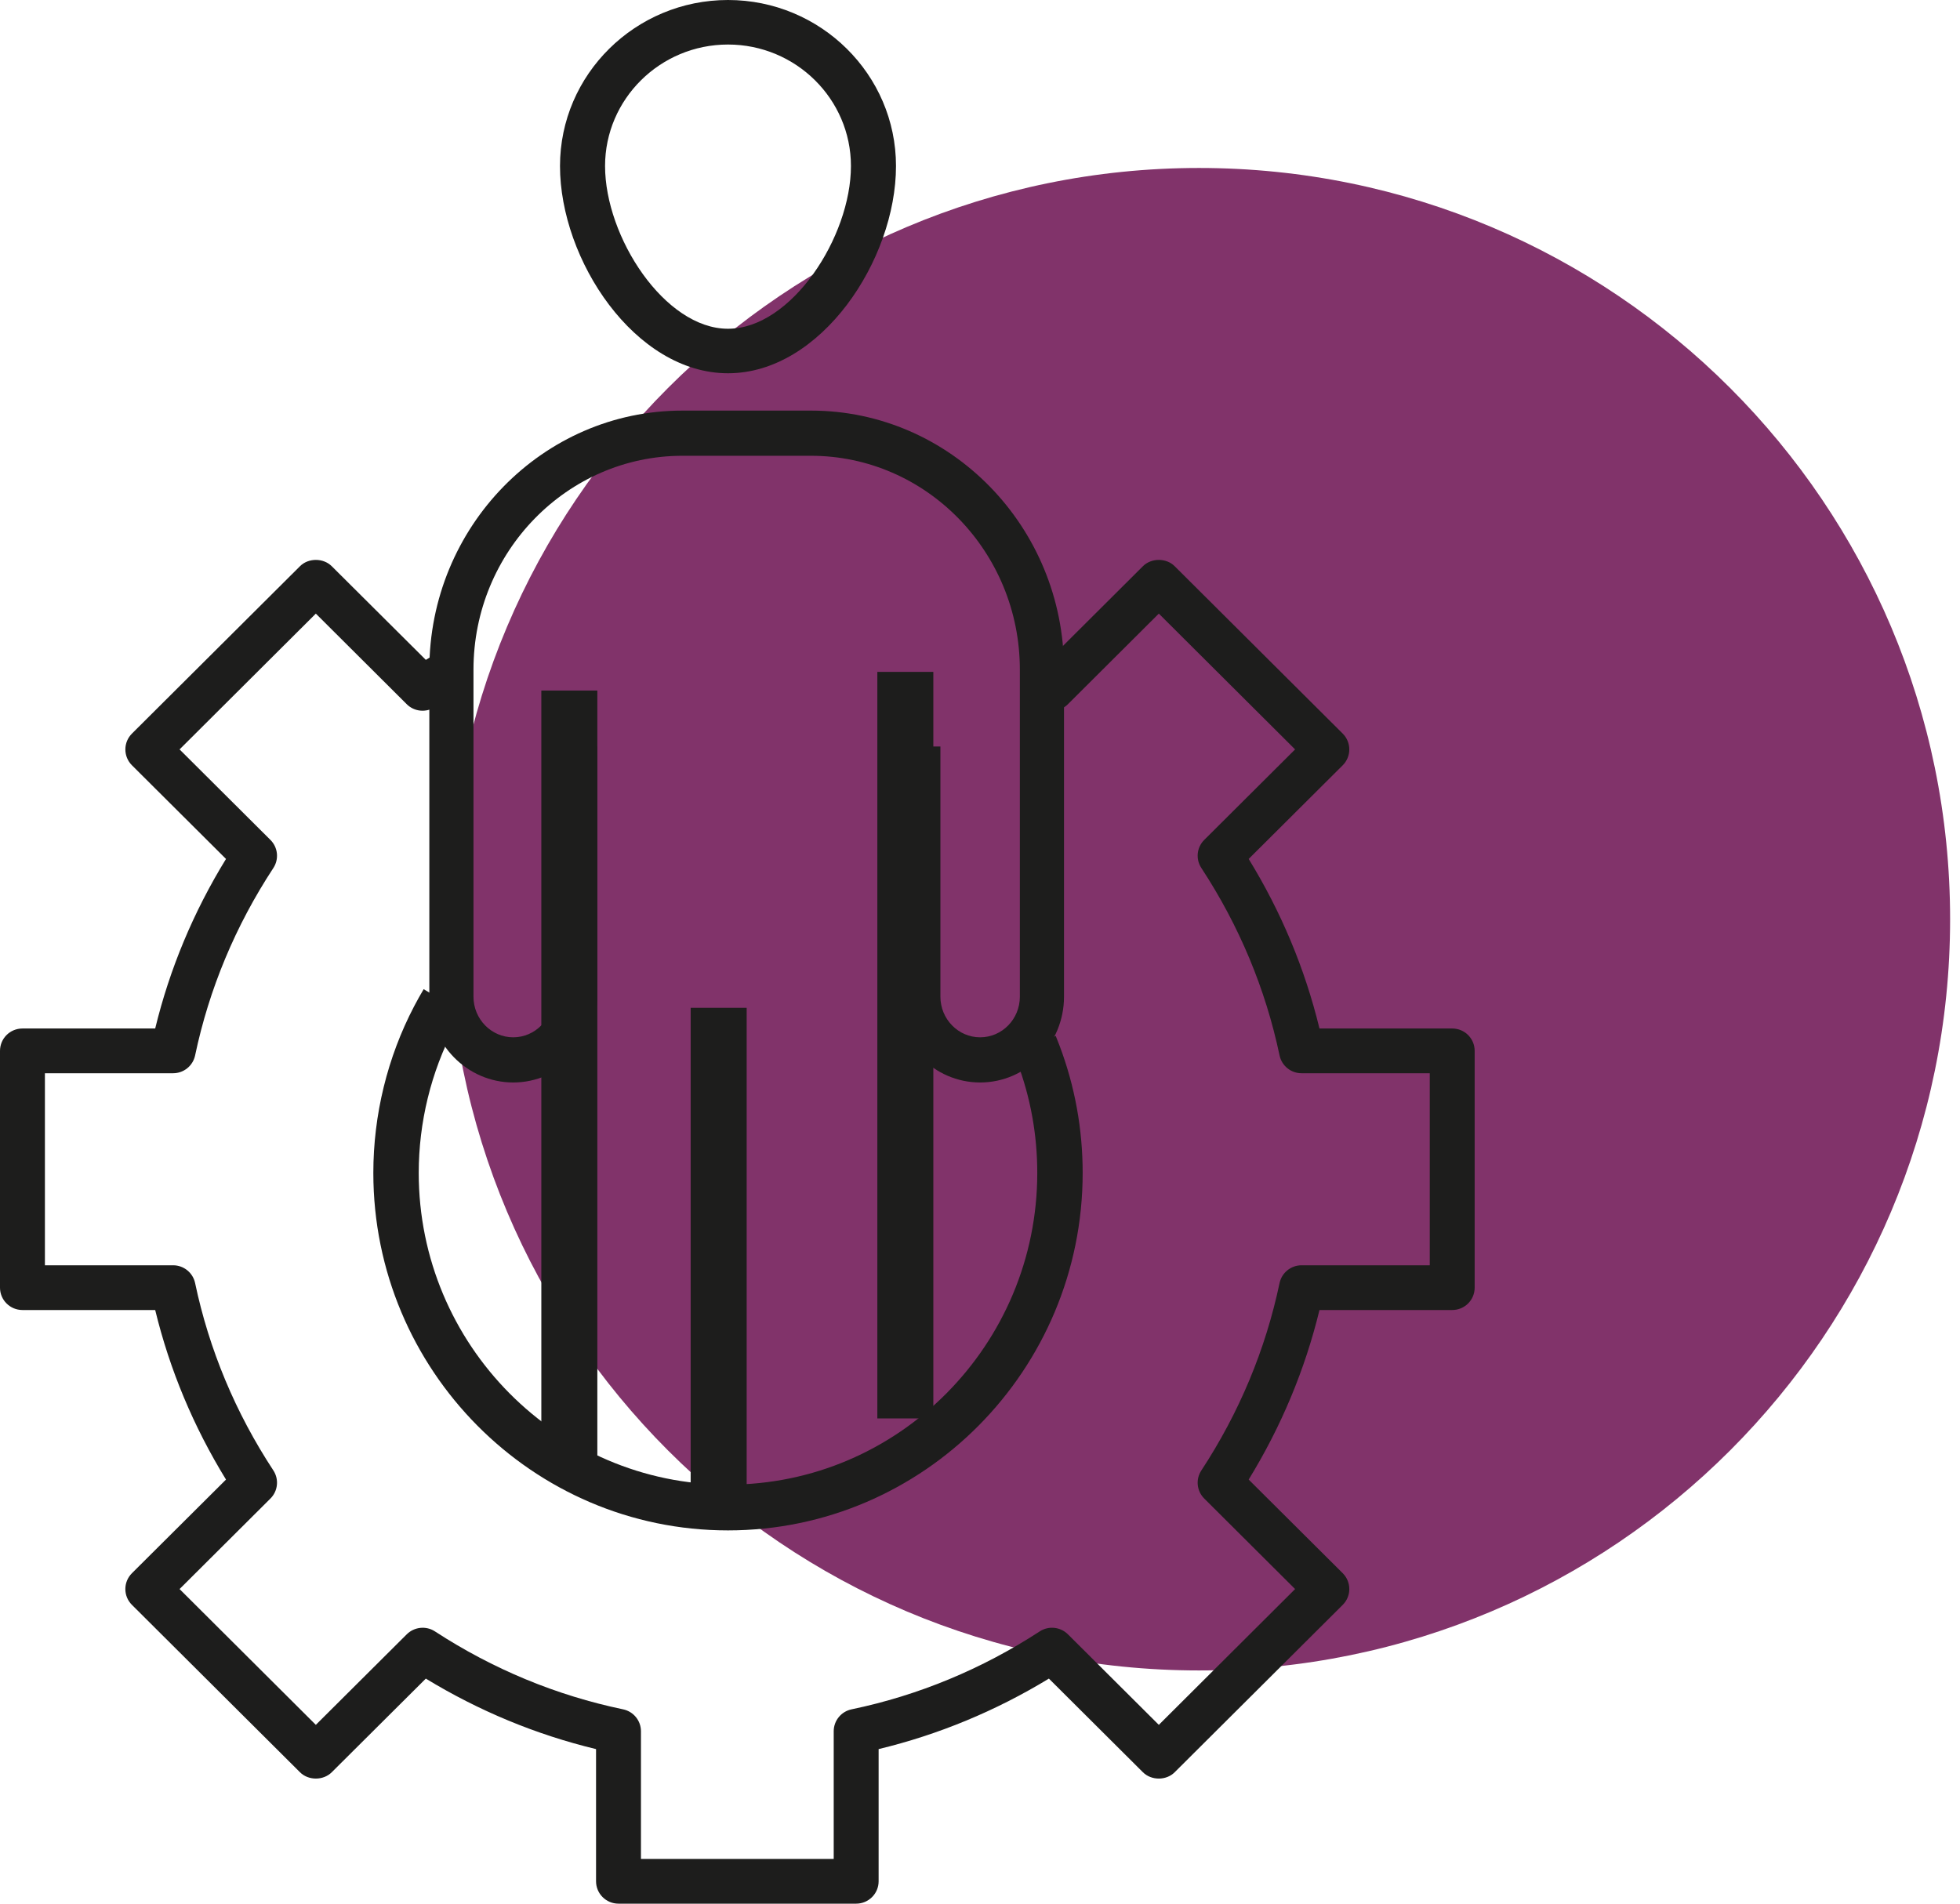 <?xml version="1.0" encoding="UTF-8"?>
<svg width="105px" height="102px" viewBox="0 0 105 102" version="1.1" xmlns="http://www.w3.org/2000/svg" xmlns:xlink="http://www.w3.org/1999/xlink">
    <!-- Generator: Sketch 63.1 (92452) - https://sketch.com -->
    <title>Group 31</title>
    <desc>Created with Sketch.</desc>
    <g id="HP-A-PROPOS" stroke="none" stroke-width="1" fill="none" fill-rule="evenodd">
        <g id="HP" transform="translate(-271, -4764)">
            <g id="Group-31" transform="translate(271, 4763.582)">
                <path d="M104.47,49.67 C104.47,71.901 86.456,89.922 64.234,89.922 C42.014,89.922 24,71.901 24,49.67 C24,27.439 42.014,9.418 64.234,9.418 C86.456,9.418 104.47,27.439 104.47,49.67" id="Fill-1" fill="#81336A"></path>
                <g id="Group-11" fill="#1D1D1C">
                    <path d="M39,2.804 C35.37,2.804 32.414,5.724 32.414,9.314 C32.414,13.119 35.609,18.033 39,18.033 C42.391,18.033 45.586,13.119 45.586,9.314 C45.586,5.724 42.63,2.804 39,2.804 M39,20.418 C34.016,20.418 30,14.342 30,9.314 C30,4.409 34.038,0.418 39,0.418 C43.962,0.418 48,4.409 48,9.314 C48,14.342 43.984,20.418 39,20.418" id="Fill-1"></path>
                    <path d="M52.507,58.418 C50.029,58.418 48.015,56.354 48.015,53.822 L48.015,40.417 L50.379,40.417 L50.379,53.822 C50.379,55.022 51.335,55.998 52.507,55.998 C53.683,55.998 54.635,55.022 54.635,53.822 L54.635,36.297 C54.635,29.98 49.613,24.839 43.442,24.839 L36.561,24.839 C30.389,24.839 25.365,29.98 25.365,36.297 L25.365,53.822 C25.365,55.022 26.32,55.998 27.495,55.998 C28.668,55.998 29.623,55.022 29.623,53.822 L29.623,40.417 L31.988,40.417 L31.988,53.822 C31.988,56.354 29.973,58.418 27.495,58.418 C25.017,58.418 23,56.354 23,53.822 L23,36.297 C23,28.644 29.084,22.418 36.561,22.418 L43.442,22.418 C50.918,22.418 57,28.644 57,36.297 L57,53.822 C57,56.354 54.985,58.418 52.507,58.418" id="Fill-3"></path>
                    <polygon id="Fill-5" points="29 78.418 32 78.418 32 37.418 29 37.418"></polygon>
                    <polygon id="Fill-7" points="37 80.418 40 80.418 40 54.418 37 54.418"></polygon>
                    <polygon id="Fill-8" points="47 76.418 50 76.418 50 36.418 47 36.418"></polygon>
                    <path d="M45.866,102.418 L33.134,102.418 C32.47,102.418 31.931,101.881 31.931,101.22 L31.931,94.136 C28.72,93.362 25.657,92.092 22.812,90.359 L17.772,95.377 C17.32,95.828 16.521,95.828 16.071,95.377 L7.067,86.407 C6.598,85.94 6.598,85.183 7.067,84.713 L12.107,79.695 C10.363,76.853 9.09,73.807 8.314,70.61 L1.203,70.61 C0.536,70.61 0,70.073 0,69.412 L0,56.725 C0,56.061 0.536,55.526 1.203,55.526 L8.314,55.526 C9.09,52.329 10.363,49.281 12.107,46.441 L7.067,41.421 C6.841,41.195 6.716,40.891 6.716,40.572 C6.716,40.256 6.841,39.952 7.067,39.726 L16.071,30.756 C16.521,30.306 17.32,30.306 17.772,30.756 L22.812,35.774 C22.903,35.722 22.994,35.667 23.086,35.609 L24.327,37.663 C23.981,37.869 23.637,38.082 23.3,38.303 C22.824,38.612 22.191,38.552 21.789,38.149 L16.92,33.296 L9.62,40.572 L14.489,45.423 C14.89,45.823 14.955,46.451 14.645,46.925 C12.612,50.024 11.203,53.403 10.452,56.969 C10.334,57.525 9.843,57.923 9.276,57.923 L2.406,57.923 L2.406,68.213 L9.276,68.213 C9.843,68.213 10.334,68.611 10.452,69.165 C11.203,72.731 12.612,76.11 14.645,79.206 C14.955,79.683 14.89,80.308 14.489,80.709 L9.62,85.561 L16.92,92.837 L21.789,87.987 C22.193,87.586 22.824,87.519 23.298,87.828 C26.403,89.851 29.795,91.258 33.382,92.006 C33.937,92.123 34.337,92.612 34.337,93.18 L34.337,100.022 L44.663,100.022 L44.663,93.18 C44.663,92.612 45.063,92.123 45.618,92.006 C49.205,91.258 52.597,89.851 55.702,87.828 C56.176,87.519 56.807,87.584 57.211,87.987 L62.08,92.837 L69.38,85.561 L64.511,80.709 C64.11,80.308 64.045,79.683 64.358,79.206 C66.388,76.11 67.797,72.731 68.548,69.165 C68.666,68.611 69.157,68.213 69.724,68.213 L76.594,68.213 L76.594,57.923 L69.724,57.923 C69.157,57.923 68.666,57.525 68.548,56.969 C67.797,53.403 66.388,50.024 64.358,46.925 C64.045,46.451 64.11,45.823 64.511,45.423 L69.38,40.572 L62.08,33.296 L57.211,38.149 C56.809,38.552 56.174,38.617 55.7,38.303 L55.094,37.919 L55.818,36.762 L55.51,36.455 L61.228,30.756 C61.68,30.306 62.479,30.306 62.929,30.756 L71.933,39.726 C72.159,39.952 72.284,40.256 72.284,40.572 C72.284,40.891 72.159,41.195 71.933,41.421 L66.893,46.441 C68.637,49.281 69.91,52.329 70.686,55.526 L77.797,55.526 C78.464,55.526 79,56.061 79,56.725 L79,69.412 C79,70.073 78.464,70.61 77.797,70.61 L70.686,70.61 C69.91,73.807 68.637,76.853 66.893,79.695 L71.933,84.713 C72.402,85.183 72.402,85.94 71.933,86.407 L62.929,95.377 C62.479,95.828 61.68,95.828 61.228,95.377 L56.191,90.359 C53.343,92.092 50.28,93.362 47.069,94.136 L47.069,101.22 C47.069,101.881 46.53,102.418 45.866,102.418" id="Fill-9"></path>
                    <path d="M39,82.418 C28.521,82.418 20,73.825 20,63.264 C20,60.158 20.754,57.071 22.184,54.338 C22.347,54.026 22.519,53.72 22.697,53.418 L24.783,54.678 C24.628,54.941 24.477,55.208 24.334,55.483 C23.091,57.863 22.432,60.552 22.432,63.264 C22.432,72.472 29.864,79.967 39,79.967 C48.136,79.967 55.568,72.472 55.568,63.264 C55.568,61.217 55.206,59.216 54.491,57.324 L54.308,56.86 L56.558,55.926 L56.762,56.446 C57.584,58.626 58,60.915 58,63.264 C58,73.825 49.476,82.418 39,82.418" id="Fill-10"></path>
                </g>
            </g>
        </g>
    </g>
</svg>